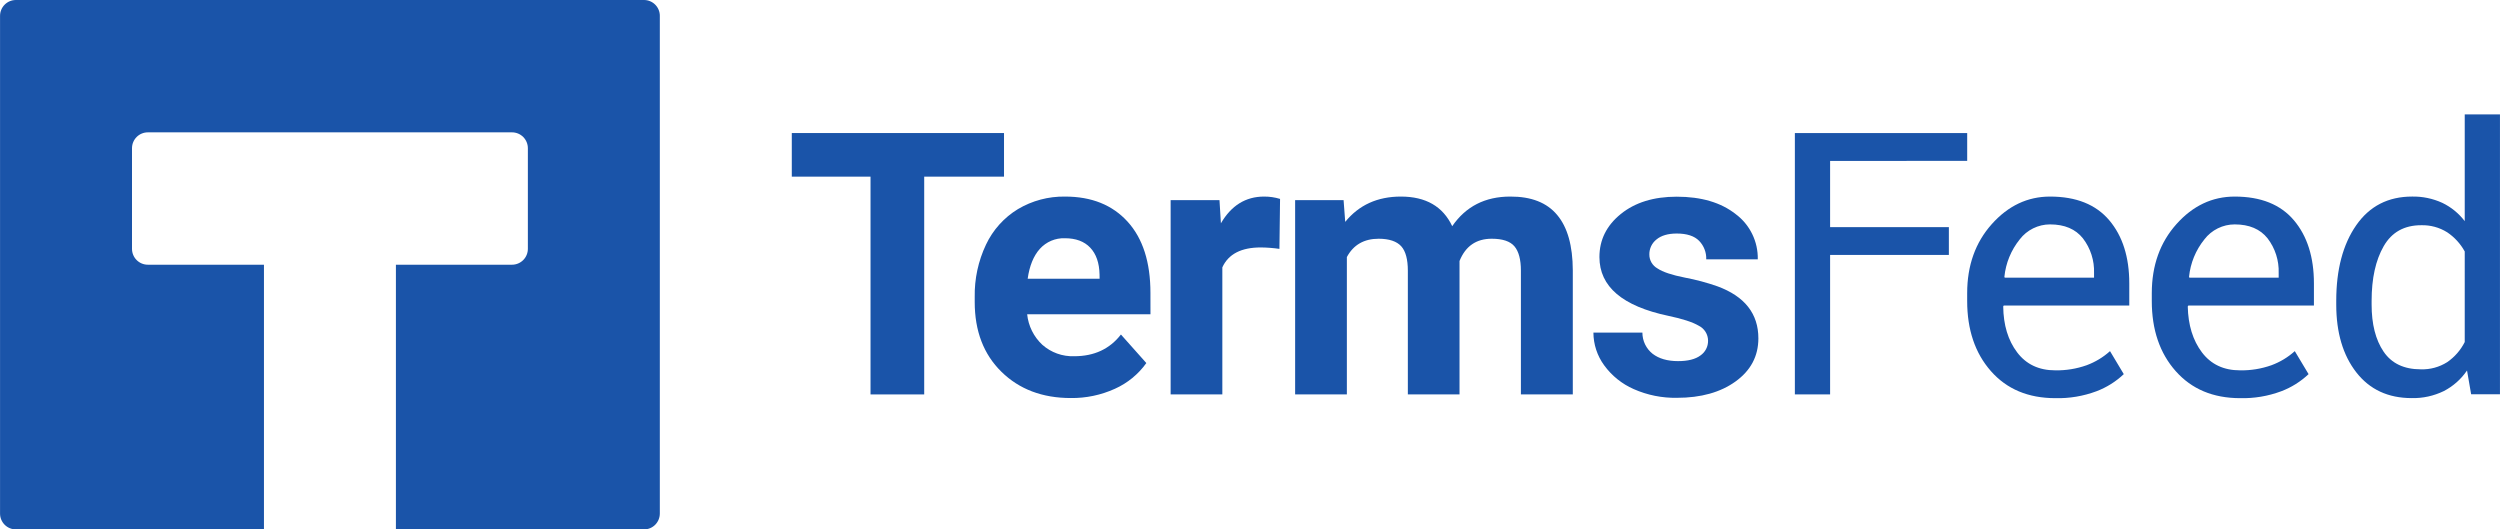 <?xml version="1.0" encoding="UTF-8"?>
<svg xmlns="http://www.w3.org/2000/svg" fill="none" height="36" viewBox="0 0 170 36" width="170">
  <g fill="#1a54a9">
    <path d="m44.868 1.08v33.84c0 .286-.114.561-.315.764-.202.203-.476.316-.761.316h-16.87v-18h7.897c.286 0 .559-.114.761-.316.202-.203.315-.477.315-.764v-6.84c0-.286-.113-.561-.315-.764-.202-.203-.476-.316-.761-.316h-24.767c-.286 0-.56.114-.761.316-.202.203-.315.477-.315.764v6.84c0 .286.113.561.315.764.202.203.476.316.761.316h7.897v18h-16.87c-.286 0-.559-.114-.761-.316-.202-.203-.315-.477-.315-.764v-33.84c0-.286.113-.561.315-.764.202-.203.476-.316.761-.316h42.714c.286 0 .559.114.761.316.202.203.315.477.315.764z"></path>
    <path d="m53.842 9.047v2.965h5.354v14.809h3.65v-14.809h5.427v-2.965z"></path>
    <path d="m78.23 19.921c0-2.092-.517-3.707-1.552-4.846-1.035-1.139-2.452-1.708-4.252-1.708-1.127-.018-2.237.277-3.207.853-.944.574-1.7 1.414-2.172 2.416-.526 1.111-.788 2.329-.766 3.559v.342c0 1.976.607 3.559 1.82 4.747 1.213 1.188 2.785 1.782 4.715 1.782 1.032.013 2.054-.202 2.994-.628.856-.383 1.595-.988 2.141-1.751l-1.728-1.94c-.762.985-1.821 1.477-3.175 1.476-.798.029-1.576-.25-2.173-.781-.582-.543-.948-1.28-1.028-2.074h8.385zm-3.457-.965h-4.891c.122-.877.399-1.556.829-2.036.214-.236.477-.423.77-.548.293-.124.61-.183.928-.172.747 0 1.323.214 1.728.643s.616 1.037.632 1.82z"></path>
    <path d="m85.955 13.367c-1.249 0-2.227.606-2.933 1.818l-.097-1.575h-3.322v13.21h3.516v-8.64c.413-.904 1.285-1.355 2.617-1.354.423.004.846.037 1.265.097l.043-3.398c-.353-.107-.72-.161-1.089-.158z"></path>
    <path d="m105.888 14.618c-.699-.84-1.762-1.257-3.189-1.251-1.71 0-3.026.671-3.948 2.014-.633-1.343-1.797-2.014-3.493-2.014-1.59 0-2.851.574-3.783 1.721l-.111-1.478h-3.295v13.21h3.518v-9.34c.445-.83 1.167-1.246 2.164-1.246.718 0 1.233.18 1.534.513.302.333.449.9.449 1.66v8.413h3.514v-9.072c.406-1.009 1.136-1.514 2.191-1.514.738 0 1.253.173 1.545.518.291.346.438.9.438 1.642v8.426h3.529v-8.438c-.006-1.675-.36-2.93-1.063-3.764z"></path>
    <path d="m116.783 19.469c-.722-.253-1.461-.451-2.213-.592-.882-.174-1.502-.382-1.861-.623-.168-.094-.308-.231-.406-.397-.097-.166-.149-.355-.148-.548-.004-.197.038-.392.122-.57.085-.178.209-.334.364-.456.324-.268.783-.402 1.376-.403.69 0 1.196.165 1.521.495.162.166.289.363.372.58.084.217.123.448.114.68h3.505c.013-.596-.117-1.186-.379-1.722s-.647-1-1.125-1.355c-1.001-.788-2.338-1.183-4.009-1.183-1.565 0-2.832.392-3.802 1.177-.969.785-1.453 1.76-1.453 2.927 0 2.009 1.566 3.343 4.698 4.001.941.197 1.624.419 2.05.666.191.093.352.238.465.418s.173.388.174.601c.003.198-.042.393-.132.568s-.223.326-.385.438c-.345.258-.854.386-1.527.385-.718 0-1.294-.167-1.729-.5-.216-.172-.391-.391-.511-.64-.12-.249-.182-.523-.181-.8h-3.331c.002.8.258 1.578.73 2.223.515.71 1.21 1.269 2.012 1.62.925.409 1.927.611 2.938.592 1.632 0 2.962-.372 3.991-1.116s1.544-1.718 1.546-2.923c.001-1.68-.928-2.861-2.786-3.544z"></path>
    <path d="m133.769 10.939v-1.892h-11.718v17.773h2.396v-9.484h8.076v-1.892h-8.076v-4.5z"></path>
    <path d="m144.791 20.774v-1.501c0-1.789-.454-3.221-1.362-4.295-.909-1.074-2.251-1.611-4.028-1.611-1.525 0-2.846.625-3.961 1.874s-1.672 2.813-1.672 4.691v.54c0 1.954.538 3.542 1.615 4.765s2.535 1.835 4.374 1.838c.954.024 1.904-.135 2.799-.468.692-.261 1.324-.658 1.861-1.166l-.936-1.564c-.465.418-1.004.743-1.589.959-.685.243-1.409.361-2.135.347-1.111 0-1.975-.408-2.592-1.224s-.933-1.857-.946-3.123l.036-.061zm-7.447-4.5c.243-.316.555-.571.911-.747.357-.176.749-.268 1.146-.268.989 0 1.735.316 2.238.949.518.674.786 1.509.756 2.36v.315h-6.072l-.025-.059c.093-.934.457-1.82 1.046-2.549z"></path>
    <path d="m157.347 20.774v-1.501c0-1.789-.454-3.221-1.362-4.295s-2.251-1.611-4.027-1.611c-1.526 0-2.846.625-3.961 1.874s-1.674 2.813-1.675 4.691v.54c0 1.954.542 3.542 1.626 4.765s2.542 1.835 4.374 1.838c.954.024 1.904-.135 2.798-.468.692-.261 1.325-.657 1.863-1.166l-.937-1.564c-.464.418-1.003.743-1.588.959-.686.243-1.409.361-2.136.347-1.112 0-1.975-.408-2.592-1.224-.616-.816-.936-1.856-.962-3.121l.038-.061zm-7.446-4.5c.243-.316.554-.571.911-.747.356-.176.748-.268 1.146-.268.988 0 1.734.316 2.238.949.517.675.783 1.509.754 2.36v.315h-6.072l-.023-.059c.092-.934.456-1.82 1.046-2.549z"></path>
    <path d="m167.602 7.778v7.261c-.403-.531-.927-.958-1.527-1.246-.643-.294-1.344-.44-2.05-.427-1.631 0-2.898.651-3.803 1.953-.904 1.302-1.357 3.014-1.357 5.137v.256c0 1.904.455 3.44 1.364 4.608.91 1.168 2.166 1.751 3.769 1.751.754.017 1.501-.147 2.179-.477.636-.327 1.18-.809 1.581-1.402l.28 1.62h1.96v-19.035zm0 15.48c-.276.549-.686 1.02-1.192 1.368-.536.339-1.161.509-1.794.488-1.143 0-1.987-.401-2.531-1.202s-.816-1.87-.815-3.204v-.256c0-1.522.274-2.758.82-3.71.547-.952 1.397-1.427 2.551-1.427.624-.018 1.239.149 1.769.481.496.333.905.78 1.192 1.305z"></path>
  </g>
</svg>
